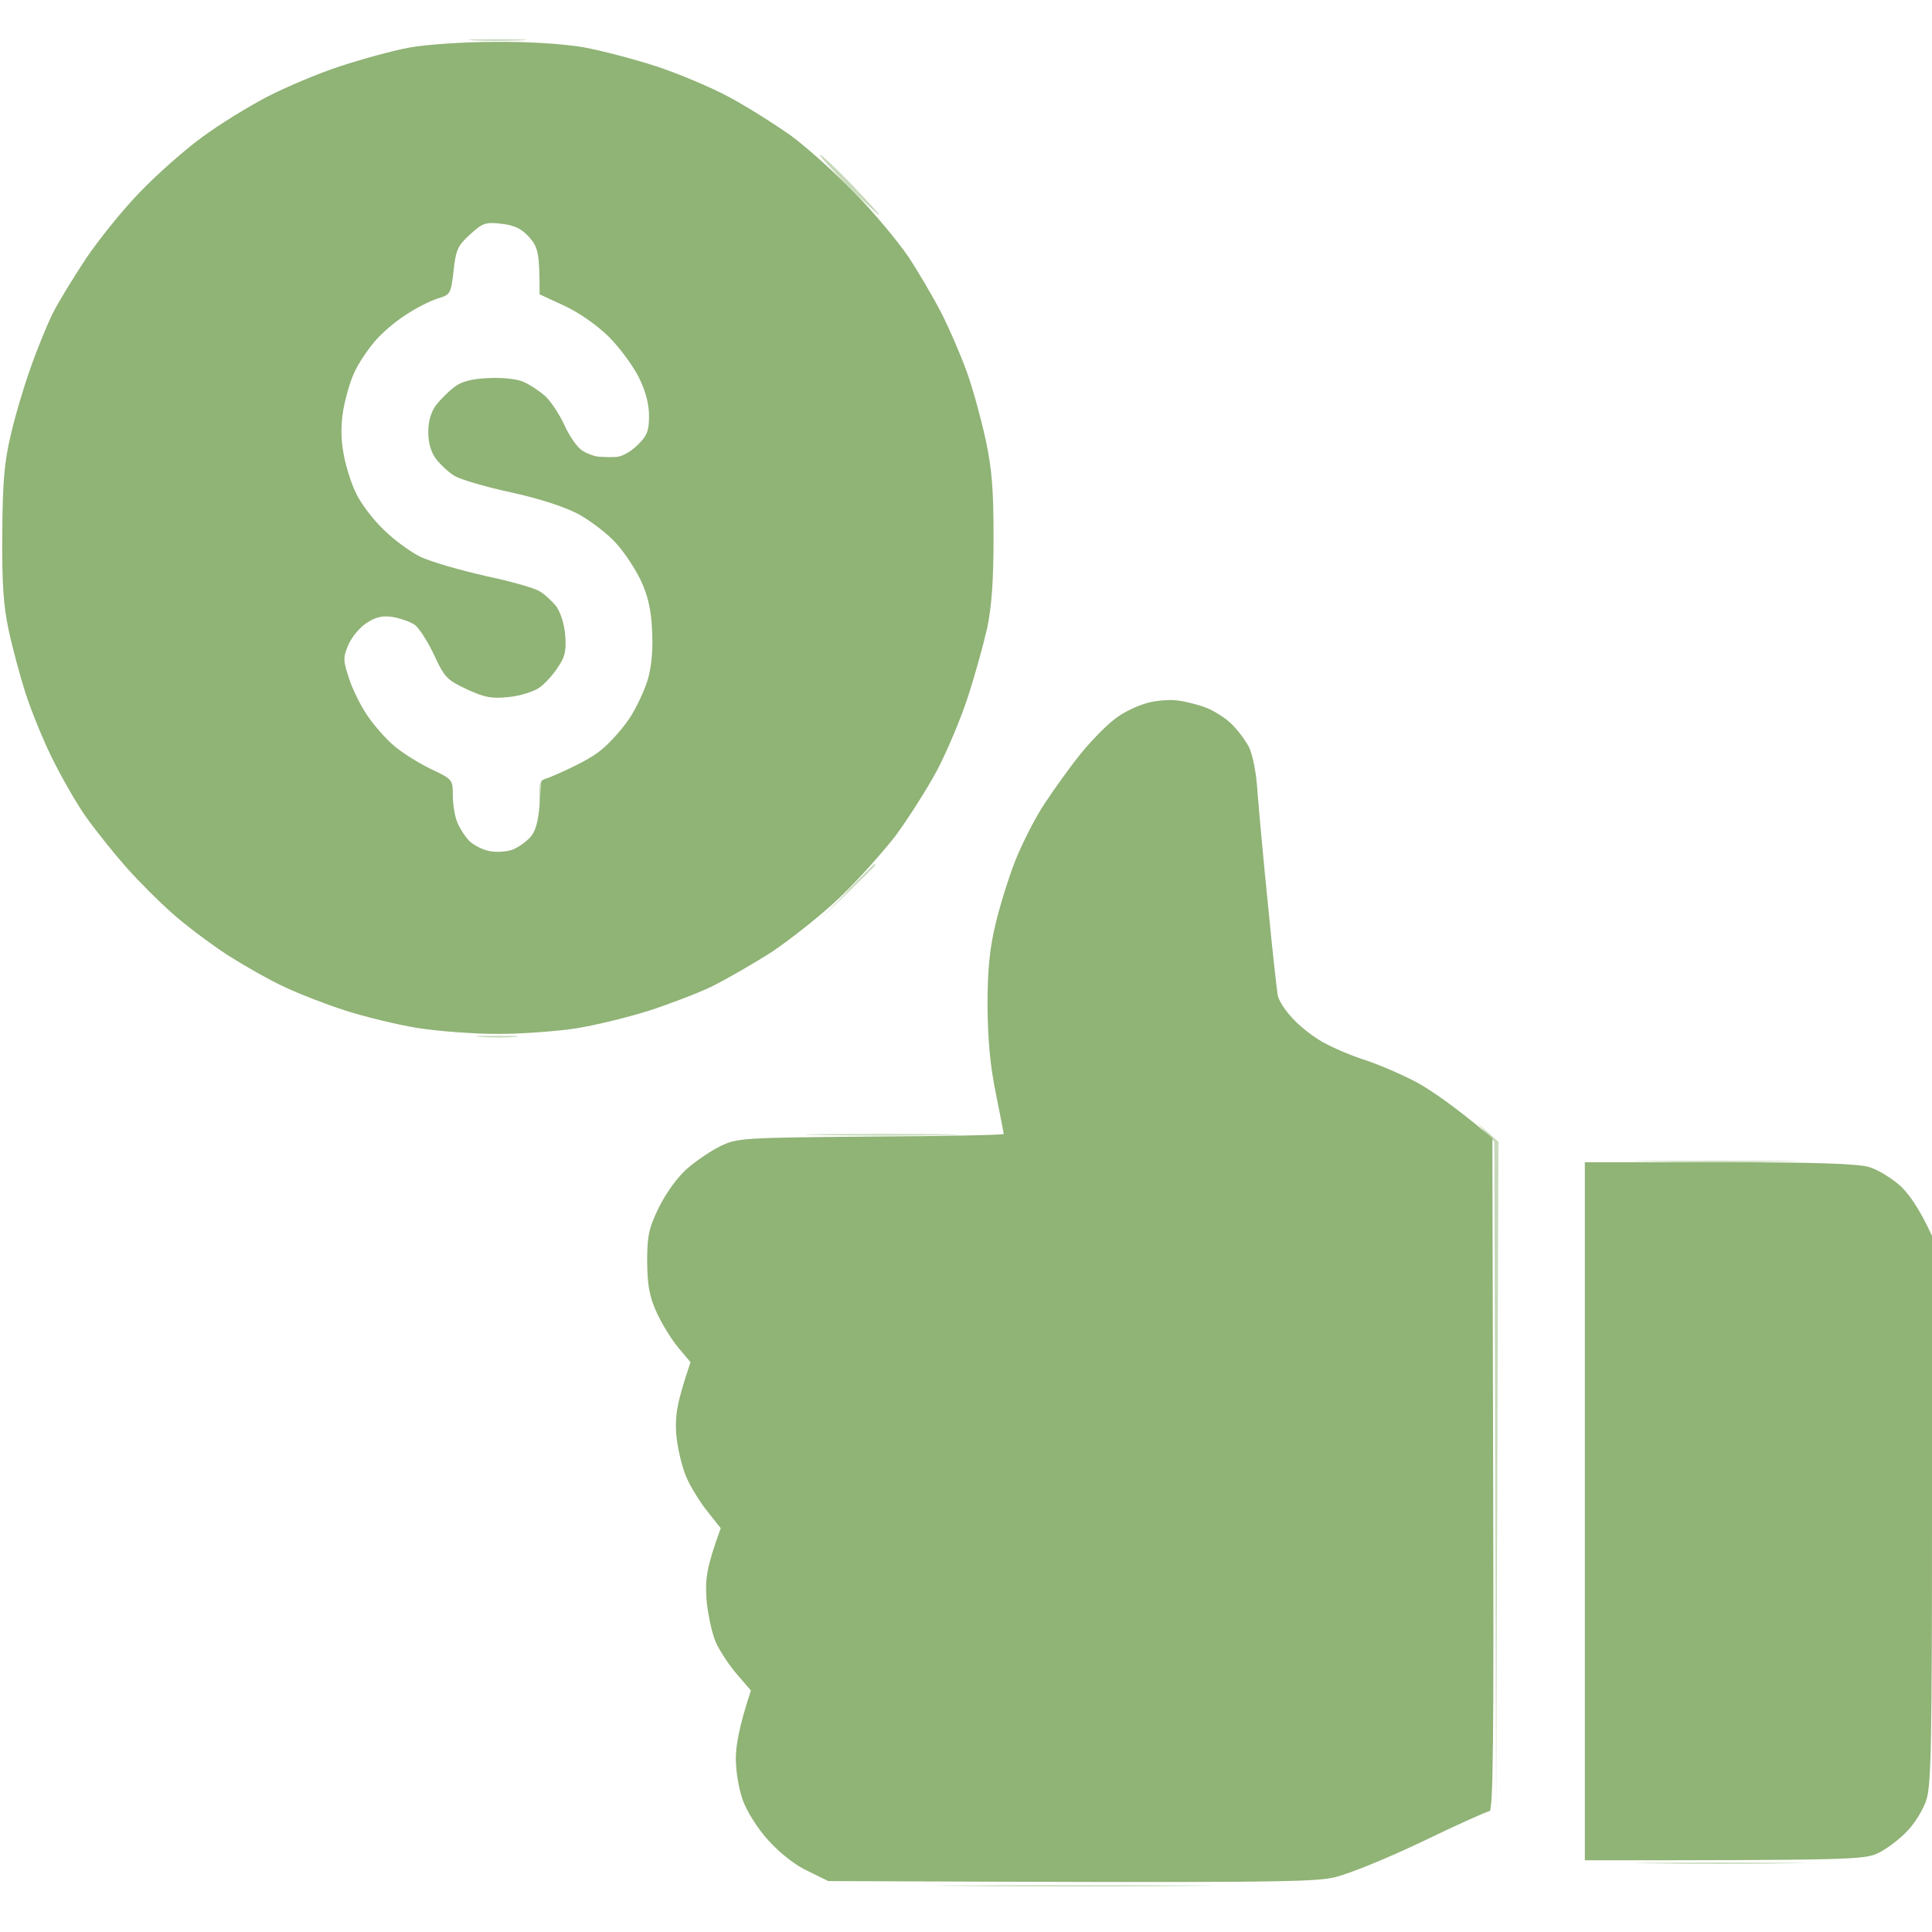 <svg version="1.2" xmlns="http://www.w3.org/2000/svg" viewBox="0 0 512 512" width="512" height="512"><style>.a{fill:#90b376}.b{opacity:.5;fill:#91b476}</style><path fill-rule="evenodd" class="a" d="m131 11.1c9.1-0.1 17.9 0.5 23.5 1.4 4.9 0.9 13.7 3.2 19.5 5.1 5.8 1.9 14.3 5.5 19 8 4.7 2.5 12 7.1 16.4 10.2 4.3 3.1 11.9 10 17 15.2 5.1 5.2 11.5 12.9 14.3 17 2.7 4.1 6.7 10.9 8.8 15 2.1 4.1 5.1 11.1 6.7 15.5 1.6 4.4 3.8 12.5 5 18 1.7 7.8 2.1 13.5 2.1 26 0 11.4-0.5 18.3-1.7 24-1 4.4-3.3 12.7-5.2 18.5-1.9 5.8-5.6 14.5-8.2 19.4-2.6 4.8-7.5 12.5-10.8 17-3.4 4.4-10 11.8-14.8 16.4-4.7 4.5-12.8 10.9-17.8 14.3-5.1 3.3-12.5 7.5-16.3 9.4-3.8 1.8-11.4 4.7-16.7 6.4-5.4 1.7-14 3.8-19 4.6-5.1 0.8-14.5 1.5-20.8 1.5-6.3 0-16-0.7-21.5-1.6-5.5-0.9-14-3-19-4.6-5-1.6-12.2-4.4-16-6.2-3.8-1.7-10.8-5.7-15.5-8.7-4.7-3.1-11.2-8-14.5-11-3.4-3-8.7-8.3-11.9-11.9-3.2-3.6-8.1-9.7-10.8-13.5-2.7-3.8-6.8-11.1-9.2-16-2.4-4.9-5.5-12.6-6.9-17-1.4-4.4-3.4-11.8-4.4-16.5-1.4-6.5-1.8-12.5-1.7-25.5 0.1-13.6 0.5-18.8 2.2-26 1.1-4.9 3.5-13 5.3-18 1.7-4.9 4.4-11.5 5.9-14.5 1.5-3 5.5-9.5 8.8-14.5 3.3-4.9 9.7-12.9 14.3-17.6 4.6-4.8 12-11.3 16.4-14.5 4.4-3.3 12.1-8 17-10.6 5-2.6 13.7-6.3 19.5-8.2 5.8-1.9 14.1-4.2 18.5-5 4.4-0.8 14.5-1.5 22.5-1.5zm-10.8 60.7c-0.7 6-0.8 6.3-4.2 7.3-1.9 0.6-5.7 2.5-8.4 4.3-2.7 1.7-6.5 4.9-8.3 7.1-1.9 2.2-4.3 5.8-5.3 8-1.1 2.2-2.4 6.7-3 10-0.7 4.1-0.7 7.9 0.1 12 0.6 3.3 2.1 8 3.4 10.5 1.2 2.5 4.4 6.7 7.1 9.3 2.7 2.7 7.2 6 9.9 7.3 2.8 1.3 10.4 3.5 17 5 6.6 1.4 13.1 3.2 14.5 4.1 1.4 0.8 3.4 2.7 4.5 4.1 1.1 1.6 2.1 4.8 2.3 7.7 0.3 4-0.1 5.7-2 8.4-1.2 1.9-3.4 4.3-4.8 5.3-1.4 1-5 2.2-8 2.5-4.7 0.5-6.4 0.2-11.2-2-5.4-2.5-6-3.2-8.8-9.2-1.7-3.6-4-7.2-5.2-8-1.3-0.8-3.9-1.7-5.8-2-2.5-0.4-4.4 0-6.7 1.5-1.8 1.1-4 3.7-4.9 5.7-1.5 3.5-1.5 4.2 0 8.8 0.8 2.7 3 7.2 4.8 9.9 1.8 2.7 5.1 6.5 7.3 8.3 2.2 1.9 6.6 4.6 9.7 6.1 5.7 2.7 5.8 2.8 5.8 6.9 0 2.4 0.5 5.5 1.1 7 0.6 1.6 2 3.8 3.2 5.1 1.2 1.2 3.8 2.5 5.7 2.8 1.9 0.3 4.6 0.1 6-0.5 1.4-0.6 3.4-2 4.5-3.2 1.4-1.5 2.1-4 2.5-8.6l0.5-6.4c9.3-3.8 13.8-6.4 16-8.3 2.2-1.8 5.5-5.5 7.3-8.2 1.8-2.7 4-7.4 4.9-10.4 1-3.6 1.4-8.1 1.1-13-0.2-5.2-1.1-9.2-2.9-13-1.4-3-4.3-7.5-6.6-10-2.2-2.5-6.7-5.9-9.9-7.7-3.8-2-10.2-4.1-17.9-5.8-6.6-1.4-13.3-3.4-14.9-4.3-1.6-0.9-3.8-3-5-4.5-1.4-1.9-2.1-4.3-2.1-7.2 0-2.9 0.7-5.3 2.1-7.2 1.2-1.5 3.4-3.7 4.9-4.8 1.8-1.4 4.6-2.1 8.8-2.3 3.5-0.2 7.5 0.2 9.2 0.9 1.7 0.7 4.3 2.4 5.9 3.8 1.6 1.4 3.9 5 5.2 7.8 1.3 2.9 3.4 5.9 4.7 6.7 1.2 0.8 3.1 1.5 4.2 1.6 1.1 0.1 3.2 0.2 4.7 0.1 1.5 0 4-1.4 5.7-3.1 2.6-2.5 3.1-3.8 3.1-7.8q0-4.7-2.7-10.2c-1.5-3-5.1-7.9-8-10.8-3.2-3.1-7.9-6.4-11.8-8.2l-6.5-3c0-11.1-0.4-12.4-2.7-15.1-2.1-2.3-3.9-3.2-7.4-3.6-4.2-0.5-5-0.2-8.3 2.8-3.3 3-3.8 4.1-4.4 9.7zm192.3 113.9c2.2 0.3 5.6 1.2 7.5 2 1.9 0.8 4.8 2.6 6.3 4.1 1.6 1.5 3.7 4.3 4.7 6.2 1 2.1 2 7 2.3 12.5 0.4 4.9 1.6 18.4 2.8 30 1.1 11.6 2.3 22 2.5 23.2 0.2 1.3 1.9 4 3.8 6 1.8 2.1 5.5 5 8.2 6.5 2.7 1.5 7.8 3.7 11.4 4.8 3.6 1.2 9.6 3.8 13.4 5.8 3.8 2.1 9.9 6.2 20.1 14.8l0.2 89.2c0.2 70.8 0 89.2-1 89.2-0.6 0-8.6 3.6-17.7 8-9.2 4.4-19.5 8.6-23.3 9.5-5.7 1.3-16 1.5-134.2 1l-5.5-2.7c-3.3-1.5-7.4-4.8-10.3-8-2.7-2.9-5.7-7.6-6.8-10.6-1.1-3-1.9-7.7-1.9-11.2 0-3.3 0.9-8.7 4-18l-3.7-4.3c-2-2.3-4.6-6.2-5.7-8.7-1-2.5-2.1-7.6-2.4-11.5-0.3-5.4 0.1-8.3 3.8-18.5l-3.4-4.3c-1.9-2.3-4.5-6.5-5.7-9.2-1.2-2.8-2.4-7.9-2.7-11.5-0.3-4.9 0.1-8.1 3.8-19l-3.2-3.8c-1.7-2-4.3-6.2-5.7-9.2-2-4.4-2.5-7.1-2.6-13.5 0-7 0.4-8.9 3.1-14.5 2-4 4.9-8 7.5-10.3 2.4-2.1 6.4-4.8 8.9-6 4.4-2.1 5.6-2.2 39.7-2.5 19.4-0.1 35.3-0.4 35.3-0.7 0-0.3-1-5.1-2.1-10.8-1.5-7.3-2.1-13.9-2.2-23.2 0-9.7 0.6-15.2 2.1-21.5 1.1-4.7 3.4-12.1 5.1-16.5 1.7-4.4 5.2-11.4 7.9-15.5 2.7-4.1 7.1-10.2 9.8-13.5 2.7-3.3 6.7-7.4 8.9-9 2.1-1.7 5.9-3.5 8.5-4.2 2.5-0.7 6.3-1 8.5-0.6zm107.5 122.3h35.7c25.6 0 36.9 0.4 39.7 1.3 2.1 0.6 5.7 2.8 7.9 4.7 2.2 1.9 5.1 5.7 8.7 13.5v72.5c0 61.4-0.2 73.2-1.5 77-0.8 2.5-3.1 6.3-5.2 8.4-2.1 2.2-5.6 4.8-7.8 5.8-3.6 1.6-7.5 1.8-77.5 1.8z"/><path class="b" d="m125.5 10.7c3.3 0.2 8.9 0.2 12.5 0 3.6-0.2 0.9-0.3-6-0.3-6.9 0-9.8 0.1-6.5 0.3zm99 38.3c4.4 4.4 8.2 8 8.5 8 0.3 0-3-3.6-7.2-8-4.2-4.4-8.1-8-8.5-8-0.4 0 2.8 3.6 7.2 8zm0 187.3l-7 7.2c11.3-10.9 14.5-14.1 14.5-14.3 0-0.1-0.1-0.2-0.3-0.2-0.1 0-3.4 3.3-7.2 7.2zm-97 38.5c2.8 0.2 6.8 0.2 9 0 2.2-0.2-0.1-0.3-5-0.3-5 0-6.8 0.1-4 0.3zm266.2 25.3l2.3 2.5 0.5 178 0.6-178-5.6-5zm-176.2 0.7c9.3 0.2 24.2 0.2 33 0 8.8-0.1 1.1-0.3-17-0.3-18.2 0-25.4 0.2-16 0.3zm219.5 7c9.6 0.2 25.6 0.2 35.5 0 9.9-0.1 2-0.2-17.5-0.2-19.6 0-27.7 0.1-18 0.2zm0.5 186c9.9 0.2 26.3 0.2 36.5 0 10.1-0.1 2-0.2-18-0.2-20.1 0-28.4 0.1-18.5 0.2zm-182.5 6c16.2 0.2 43 0.2 59.5 0 16.5-0.1 3.2-0.2-29.5-0.2-32.8 0-46.3 0.1-30 0.2zm-111.8-292.3c-0.3 0.7-0.4 3.5-0.1 6.2l0.5 4.9c0.3-9.3 0.8-11.7 1.6-11.9 1-0.4 1-0.5 0-0.5-0.7-0.1-1.6 0.5-2 1.3z"/></svg>